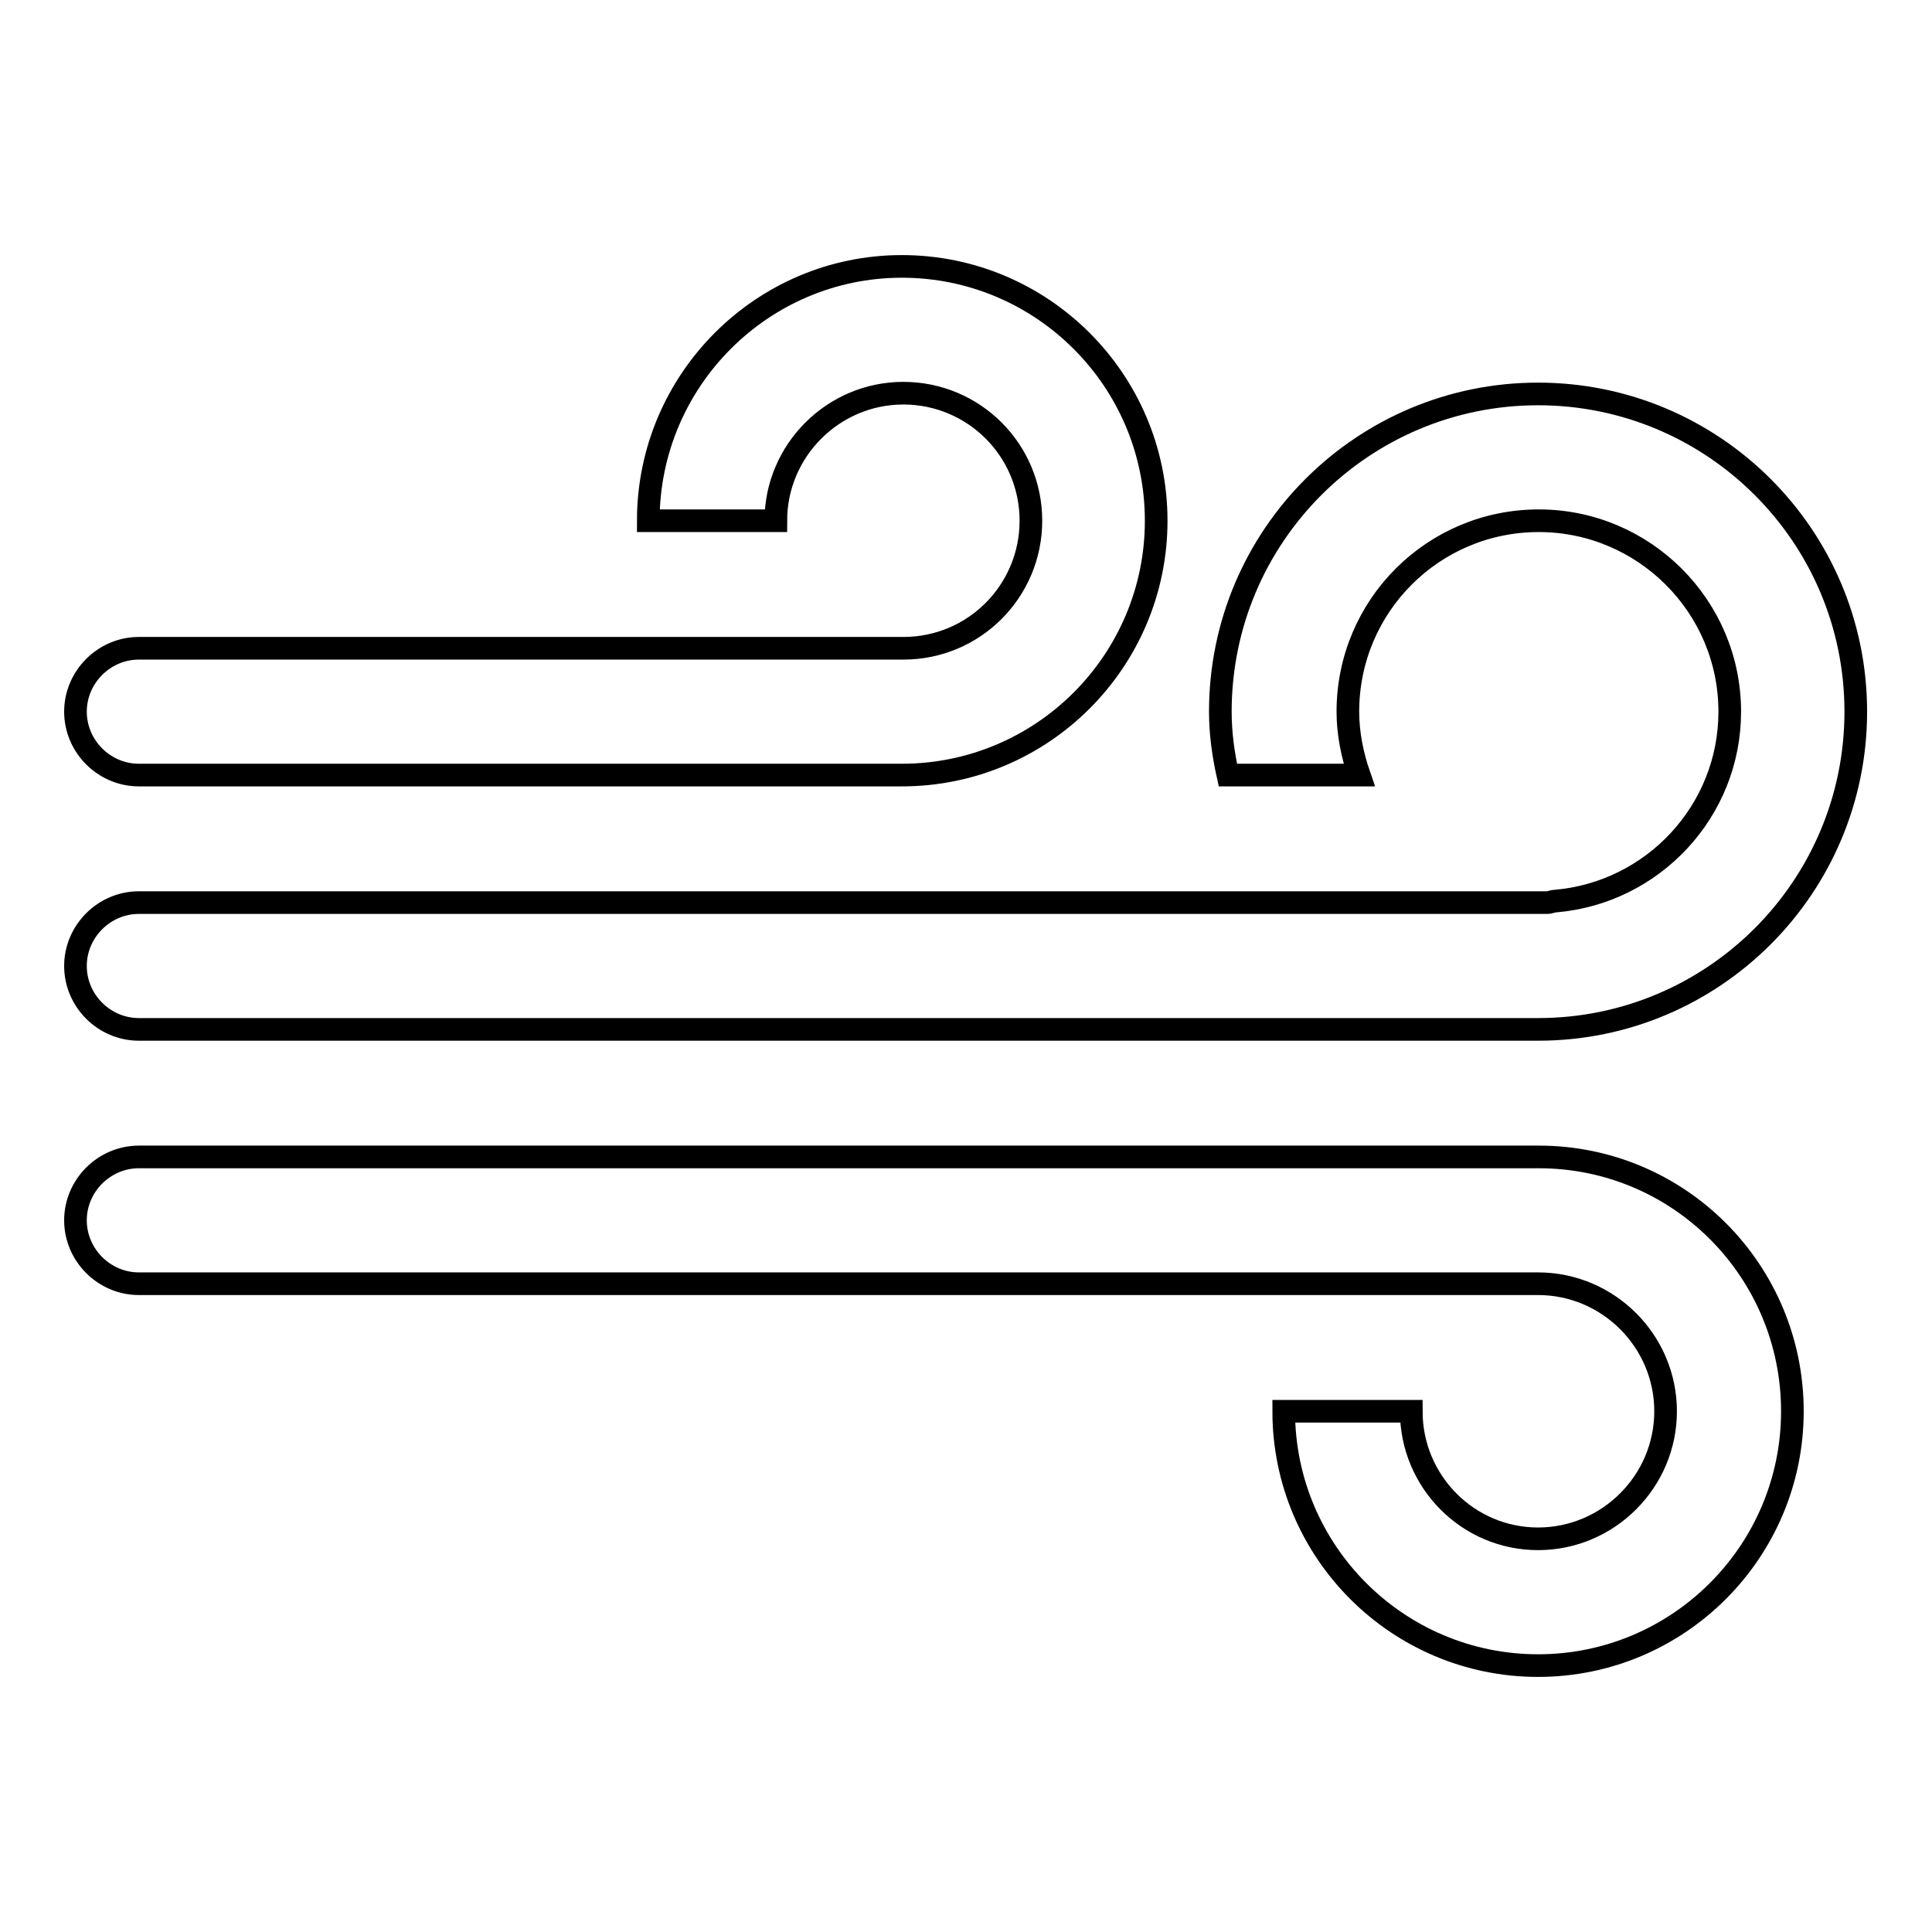 <?xml version="1.0" encoding="utf-8"?>
<!-- Svg Vector Icons : http://www.onlinewebfonts.com/icon -->
<!DOCTYPE svg PUBLIC "-//W3C//DTD SVG 1.1//EN" "http://www.w3.org/Graphics/SVG/1.1/DTD/svg11.dtd">
<svg version="1.1" xmlns="http://www.w3.org/2000/svg" xmlns:xlink="http://www.w3.org/1999/xlink" x="0px" y="0px" viewBox="0 0 256 256" enable-background="new 0 0 256 256" xml:space="preserve">
<g><g><path stroke-width="3" fill-opacity="0" stroke="#000000"  d="M18.4,102.7h101.1c18.6,0,33.7-15.1,33.7-33.7s-15.1-33.7-33.7-33.7C101,35.3,85.9,50.4,85.9,69h16.9c0-9.3,7.6-16.9,16.9-16.9s16.9,7.5,16.9,16.9c0,9.3-7.5,16.9-16.9,16.9H18.4c-4.6,0-8.4,3.8-8.4,8.4S13.8,102.7,18.4,102.7z M203.9,153.3H18.4c-4.6,0-8.4,3.8-8.4,8.4s3.8,8.4,8.4,8.4h185.4c9.3,0,16.9,7.6,16.9,16.9c0,9.3-7.6,16.9-16.9,16.9S187,196.3,187,187h-16.9c0,18.6,15.1,33.7,33.7,33.7s33.7-15.1,33.7-33.7S222.5,153.3,203.9,153.3z M18.4,136.4h185.4c23.3,0,42.1-18.9,42.1-42.1c0-23.3-18.9-42.1-42.1-42.1S161.7,71,161.7,94.3c0,2.9,0.4,5.7,1,8.4h17.4c-0.9-2.6-1.5-5.5-1.5-8.4c0-14,11.3-25.3,25.3-25.3c13.9,0,25.3,11.3,25.3,25.3c0,13.2-10.2,24-23.1,25.1c-0.4,0-0.7,0.2-1.1,0.2H18.4c-4.6,0-8.4,3.8-8.4,8.4C10,132.6,13.8,136.4,18.4,136.4z"/></g></g>
</svg>